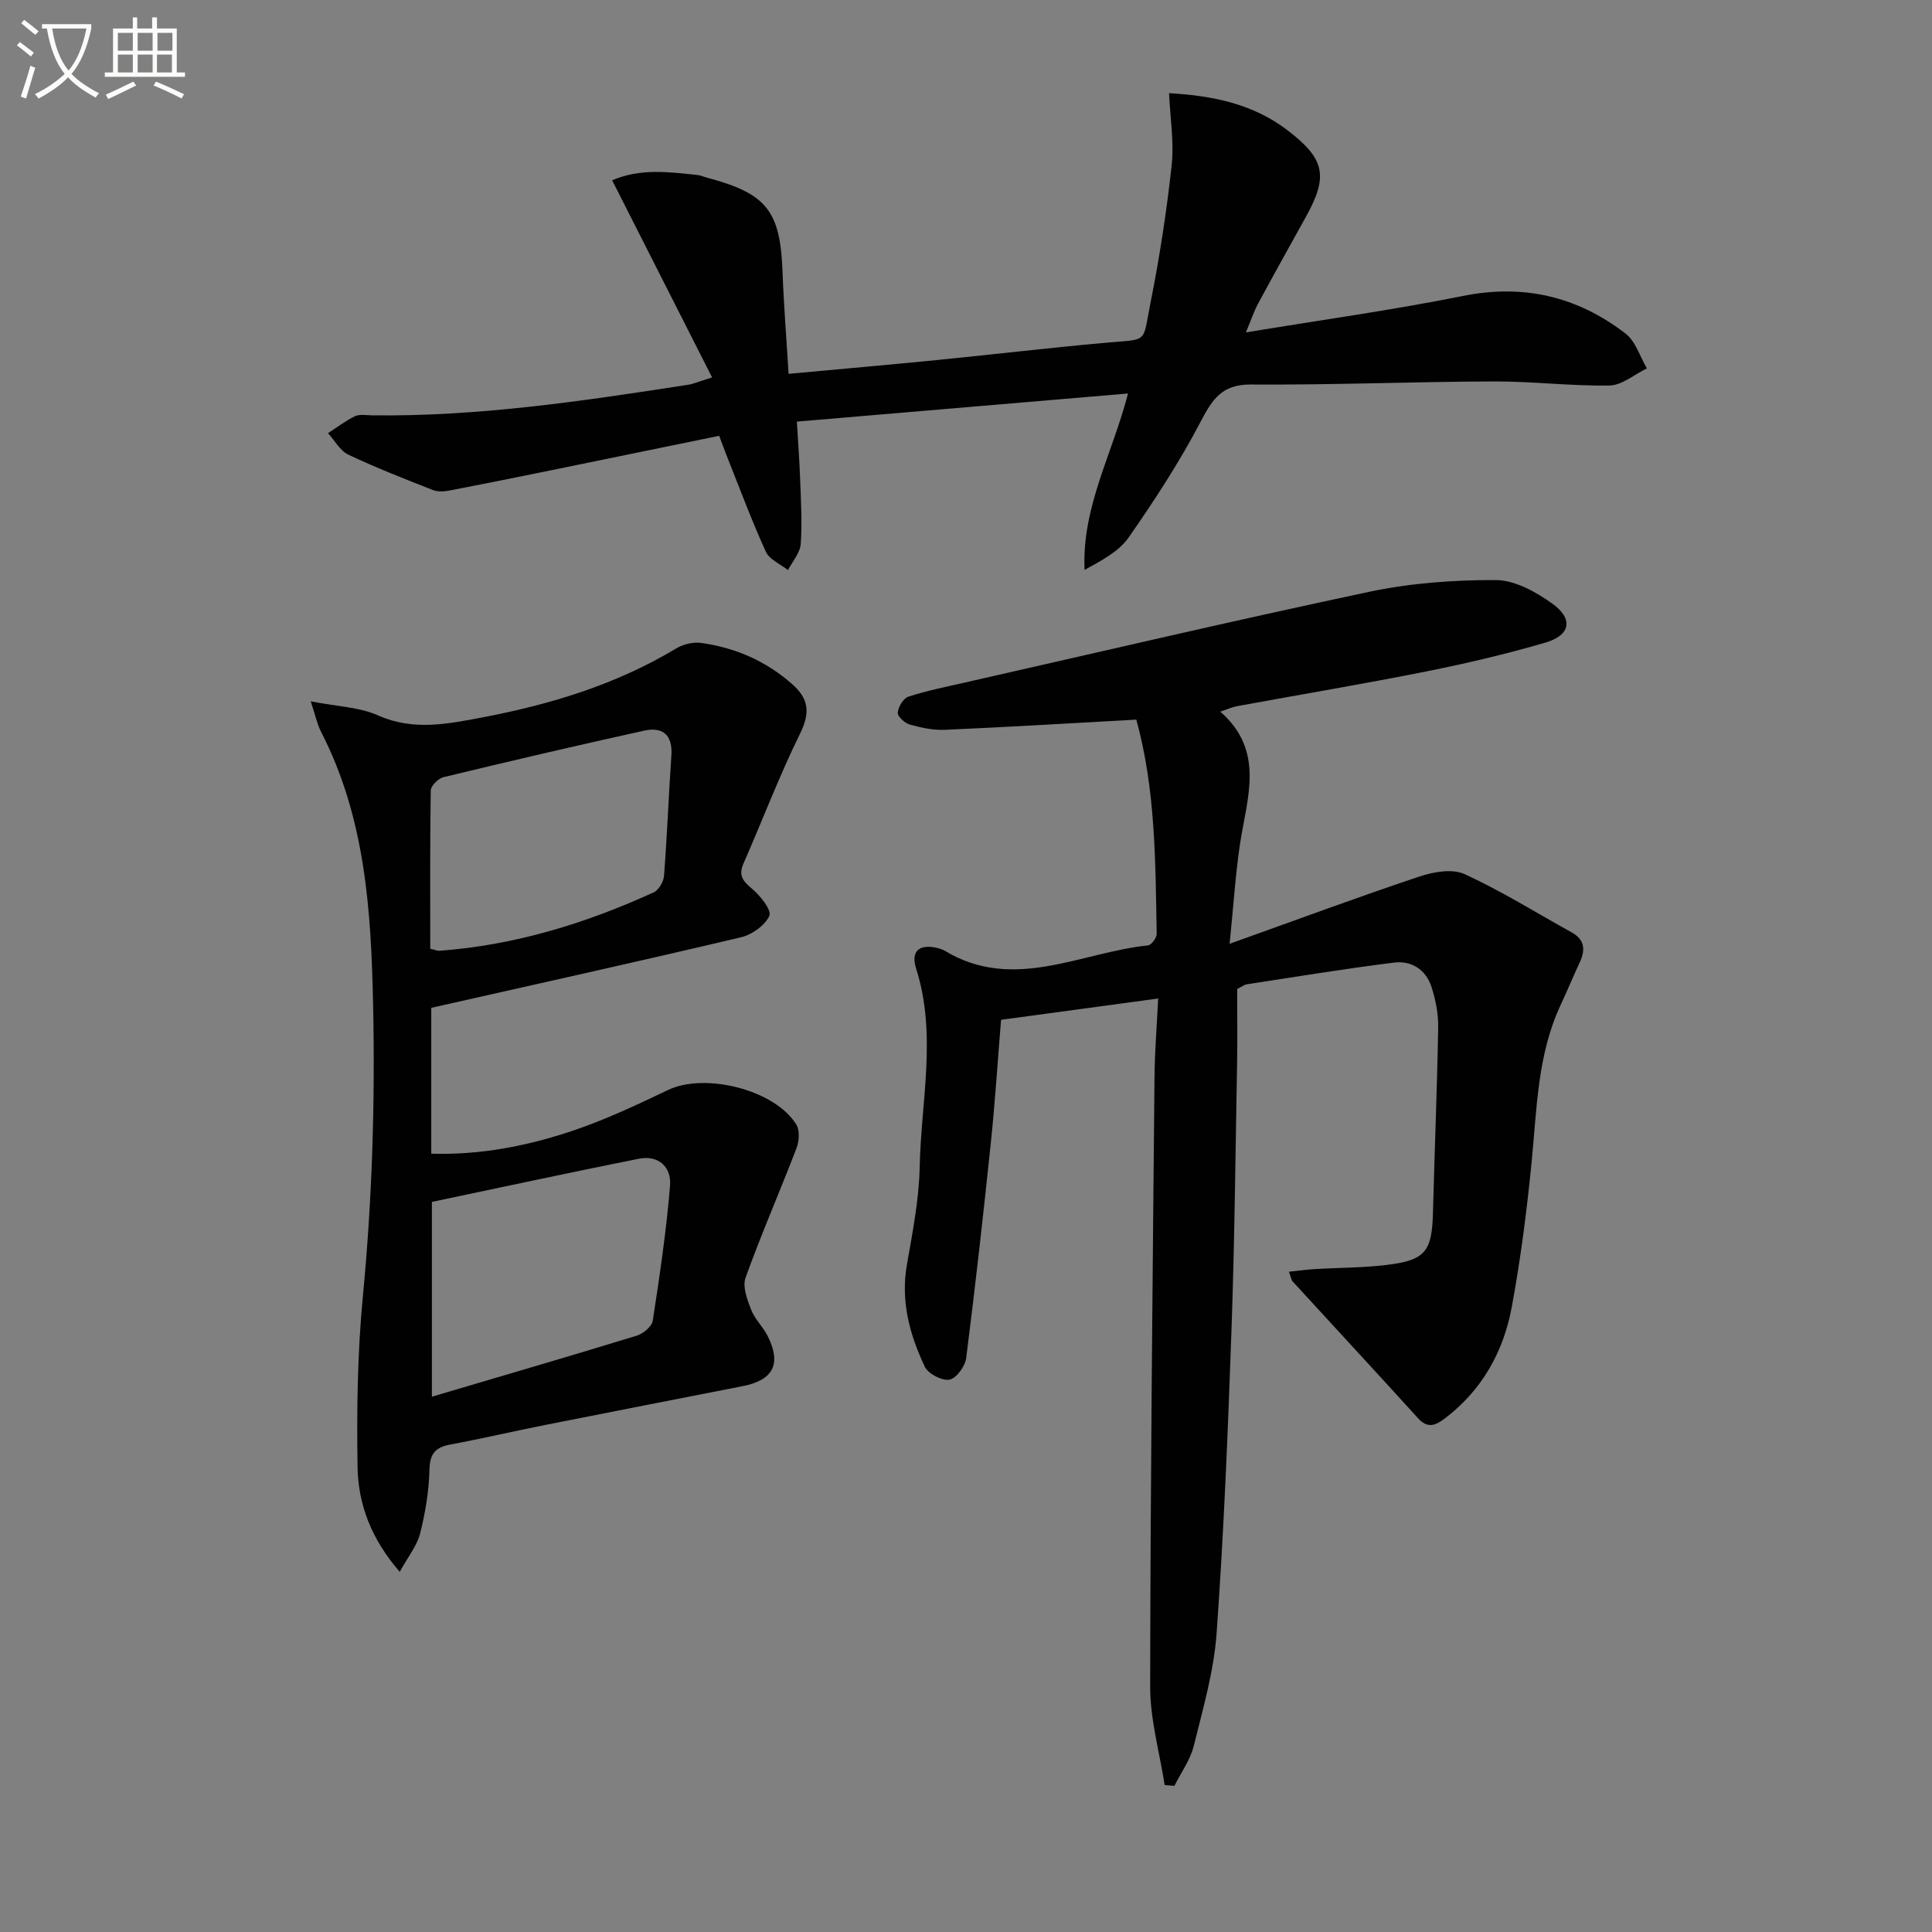 <svg enable-background="new 0 0 400 400" viewBox="0 0 400 400" xmlns="http://www.w3.org/2000/svg"><rect x="0" y="0" width="400" height="400" fill="#808080" stroke="none"/><path d="m6.4 11.7c-1-.8-1.9-1.6-2.9-2.3l.6-.7c.9.7 1.9 1.4 2.9 2.2zm-2.1 8.3c.7-2.1 1.4-4.2 2-6.4.2.1.6.3 1 .4-.7 2.3-1.3 4.4-1.9 6.4zm3-12.8c-1.1-.9-2.1-1.7-2.9-2.4l.6-.7c1 .8 2 1.5 3 2.4zm1.4-1.3v-.9h10.2v.9c-.9 4.2-2.3 7.3-4.1 9.4 1.3 1.4 3.2 2.7 5.7 4-.2.2-.4.5-.7.9-2.5-1.4-4.4-2.7-5.7-4.2-1.4 1.5-3.5 3-6.1 4.4 0 0 0 0-.1-.1-.3-.4-.5-.7-.7-.8 2.7-1.3 4.7-2.8 6.2-4.2-1.8-2.2-3-5.3-3.7-9.4zm9.2 0h-7.1c.6 3.8 1.7 6.7 3.4 8.7 1.7-2 2.9-4.8 3.7-8.7z" fill="#fbfcfa"/><path d="m31.6 3.6h.9v2.3h4.1v9.1h1.7v.9h-16.6v-.9h1.7v-9.1h4.1v-2.3h.9v2.3h3.1v-2.3zm-4 13.3.6.8c-1.9.9-3.8 1.9-5.8 2.8-.2-.3-.3-.6-.5-.9 2-.9 3.9-1.8 5.7-2.7zm-3.2-10.1v3.7h3.1v-3.7zm0 4.5v3.7h3.1v-3.7zm4.1-4.5v3.7h3.1v-3.7zm0 4.5v3.7h3.1v-3.7zm9.1 9.1c-2.1-1.1-4.1-2-5.8-2.7l.5-.8c2.2.9 4.1 1.8 5.8 2.6zm-1.9-13.6h-3.1v3.7h3.1zm-3.2 4.5v3.7h3.1v-3.7z" fill="#fbfcfa"/><g fill="#010101"><path d="m235.26 148.99c-13.73.76-26.66 1.54-39.59 2.11-2.43.11-4.95-.43-7.31-1.09-1.04-.29-2.56-1.69-2.49-2.47.1-1.19 1.16-2.96 2.2-3.3 3.76-1.23 7.66-2.01 11.53-2.89 27.98-6.34 55.91-12.9 83.97-18.84 8.53-1.8 17.44-2.45 26.17-2.41 3.9.02 8.22 2.43 11.59 4.83 4.48 3.19 3.85 6.59-1.39 8.12-8.11 2.37-16.38 4.31-24.68 5.97-13.02 2.6-26.12 4.79-39.18 7.19-.96.18-1.88.61-3.43 1.13 9.37 8.2 5.48 17.97 4.06 27.53-.92 6.18-1.31 12.43-2.13 20.53 14.07-5.03 26.62-9.69 39.31-13.93 2.91-.97 6.82-1.66 9.35-.49 7.62 3.5 14.79 7.98 22.15 12.06 2.77 1.53 2.87 3.67 1.65 6.27-1.34 2.86-2.54 5.79-3.88 8.65-4.86 10.35-4.96 21.53-6.05 32.6-.99 10.06-2.28 20.13-4.12 30.07-1.71 9.23-6.15 17.18-13.82 23.02-1.91 1.45-3.57 2.21-5.58-.02-8.6-9.48-17.31-18.87-25.96-28.32-.3-.32-.35-.87-.77-2.01 1.98-.21 3.68-.45 5.4-.55 4.97-.3 9.98-.26 14.92-.87 7.94-.97 9.29-2.8 9.5-10.8.33-12.81.86-25.61 1.08-38.42.05-2.76-.53-5.64-1.37-8.29-1.14-3.57-4.13-5.53-7.74-5.08-10.2 1.27-20.36 2.95-30.53 4.5-.47.07-.89.42-1.98.97 0 4.84.08 9.99-.01 15.14-.34 18.64-.52 37.29-1.18 55.92-.73 20.77-1.58 41.55-3.06 62.27-.56 7.87-2.82 15.65-4.73 23.37-.72 2.91-2.64 5.53-4.01 8.28-.67-.05-1.34-.11-2.02-.16-1.05-6.79-3.01-13.58-3-20.37.05-42.14.51-84.27.9-126.41.05-5.11.47-10.22.76-16.07-11.25 1.53-21.72 2.94-32.53 4.41-.71 8.64-1.24 17.07-2.12 25.47-1.55 14.87-3.21 29.73-5.1 44.56-.22 1.7-2.04 4.21-3.46 4.47-1.55.28-4.4-1.2-5.1-2.67-3.15-6.62-5.03-13.56-3.72-21.1 1.16-6.69 2.51-13.45 2.65-20.2.28-13.7 3.61-27.48-.74-41.15-1.17-3.67.73-5.18 4.55-4.21.48.12.97.29 1.39.54 14.24 8.58 28.07.33 42.05-1.11.71-.07 1.83-1.57 1.82-2.39-.27-14.9-.21-29.85-4.22-44.36z"/><path d="m64.33 145.2c5.41 1.07 10.06 1.18 13.98 2.93 7.29 3.25 14.48 1.74 21.52.41 14.06-2.67 27.71-6.79 40.14-14.27 1.45-.88 3.52-1.39 5.18-1.16 7.04.97 13.33 3.69 18.78 8.46 3.63 3.17 3.81 6.05 1.68 10.39-4.3 8.75-7.77 17.91-11.69 26.85-1.11 2.53-.02 3.69 1.86 5.27 1.68 1.41 4.02 4.4 3.51 5.53-.9 1.98-3.57 3.89-5.82 4.43-21.28 5.03-42.63 9.76-64.18 14.62v30.2c10.24.3 19.96-1.61 29.36-4.78 6.73-2.27 13.22-5.33 19.64-8.4 7.66-3.66 22.12-.09 26.58 7.15.74 1.2.59 3.44.04 4.88-3.44 8.97-7.3 17.79-10.55 26.82-.67 1.85.34 4.54 1.15 6.62.76 1.97 2.47 3.55 3.43 5.46 2.89 5.76 1.17 9.13-5.14 10.37-13.67 2.69-27.34 5.34-41.01 8.06-6.51 1.29-12.97 2.81-19.49 4.02-3.07.57-4.3 1.8-4.38 5.17-.11 4.44-.85 8.94-1.94 13.26-.64 2.54-2.48 4.77-4.22 7.94-5.97-6.89-8.61-14.06-8.73-21.7-.19-11.78-.02-23.65 1.1-35.37 1.93-20.05 2.54-40.05 2.12-60.21-.41-19.67-1.61-38.81-10.79-56.66-.79-1.55-1.14-3.33-2.13-6.29zm25.09 103.64v40.33c14.51-4.29 28.5-8.37 42.43-12.64 1.33-.41 3.12-1.9 3.3-3.11 1.43-9.3 2.82-18.62 3.58-27.99.3-3.75-2.34-6.36-6.5-5.52-14.3 2.86-28.55 5.93-42.81 8.93zm-.34-52.41c.97.22 1.44.45 1.89.42 15.58-1.15 30.27-5.65 44.39-12.11 1.04-.47 2.03-2.2 2.12-3.42.64-8.27.95-16.57 1.52-24.85.3-4.29-1.75-6.06-5.67-5.19-13.88 3.06-27.72 6.29-41.53 9.63-1.07.26-2.6 1.8-2.62 2.76-.17 10.92-.1 21.86-.1 32.76z"/><path d="m147.43 78.14c-7.06-13.93-13.77-27.17-20.69-40.81 5.92-2.55 11.81-1.7 17.67-1.1.65.07 1.28.37 1.92.54 12.45 3.3 15.23 6.87 15.69 19.63.25 6.79.8 13.56 1.25 21 10.48-.97 20.66-1.86 30.84-2.87 11.58-1.15 23.13-2.52 34.72-3.56 9.07-.82 7.67.28 9.36-8.23 1.88-9.42 3.35-18.95 4.39-28.5.52-4.85-.31-9.85-.54-14.95 9 .51 17.34 2.2 24.47 7.64 7.83 5.96 8.55 9.53 3.86 17.97-3.31 5.96-6.63 11.91-9.87 17.91-.9 1.67-1.5 3.51-2.55 6.01 15.55-2.57 30.32-4.61 44.91-7.54 12.62-2.54 23.74.12 33.69 7.78 2.09 1.61 2.98 4.77 4.42 7.21-2.57 1.24-5.13 3.49-7.72 3.54-7.96.15-15.94-.87-23.91-.84-16.78.06-33.56.75-50.34.64-5.92-.04-7.93 2.93-10.36 7.58-4.37 8.36-9.56 16.34-14.97 24.09-2.05 2.94-5.64 4.79-9.12 6.71-.6-13.04 5.8-24.07 8.99-36.52-22.97 1.95-45.4 3.85-68.56 5.82.24 4.09.54 7.99.68 11.9.16 4.49.44 9 .12 13.45-.14 1.85-1.71 3.6-2.64 5.39-1.57-1.25-3.84-2.17-4.58-3.8-2.95-6.48-5.43-13.17-8.07-19.79-.49-1.22-.92-2.45-1.59-4.21-11.71 2.4-23.34 4.8-34.97 7.17-6.99 1.43-13.99 2.84-20.99 4.18-1.08.21-2.36.25-3.35-.14-5.87-2.31-11.76-4.6-17.45-7.3-1.73-.82-2.84-2.93-4.23-4.46 1.85-1.19 3.61-2.55 5.57-3.5.96-.46 2.29-.21 3.46-.19 22.04.29 43.73-2.96 65.41-6.31 1.14-.16 2.22-.65 5.08-1.54z"/></g></svg>